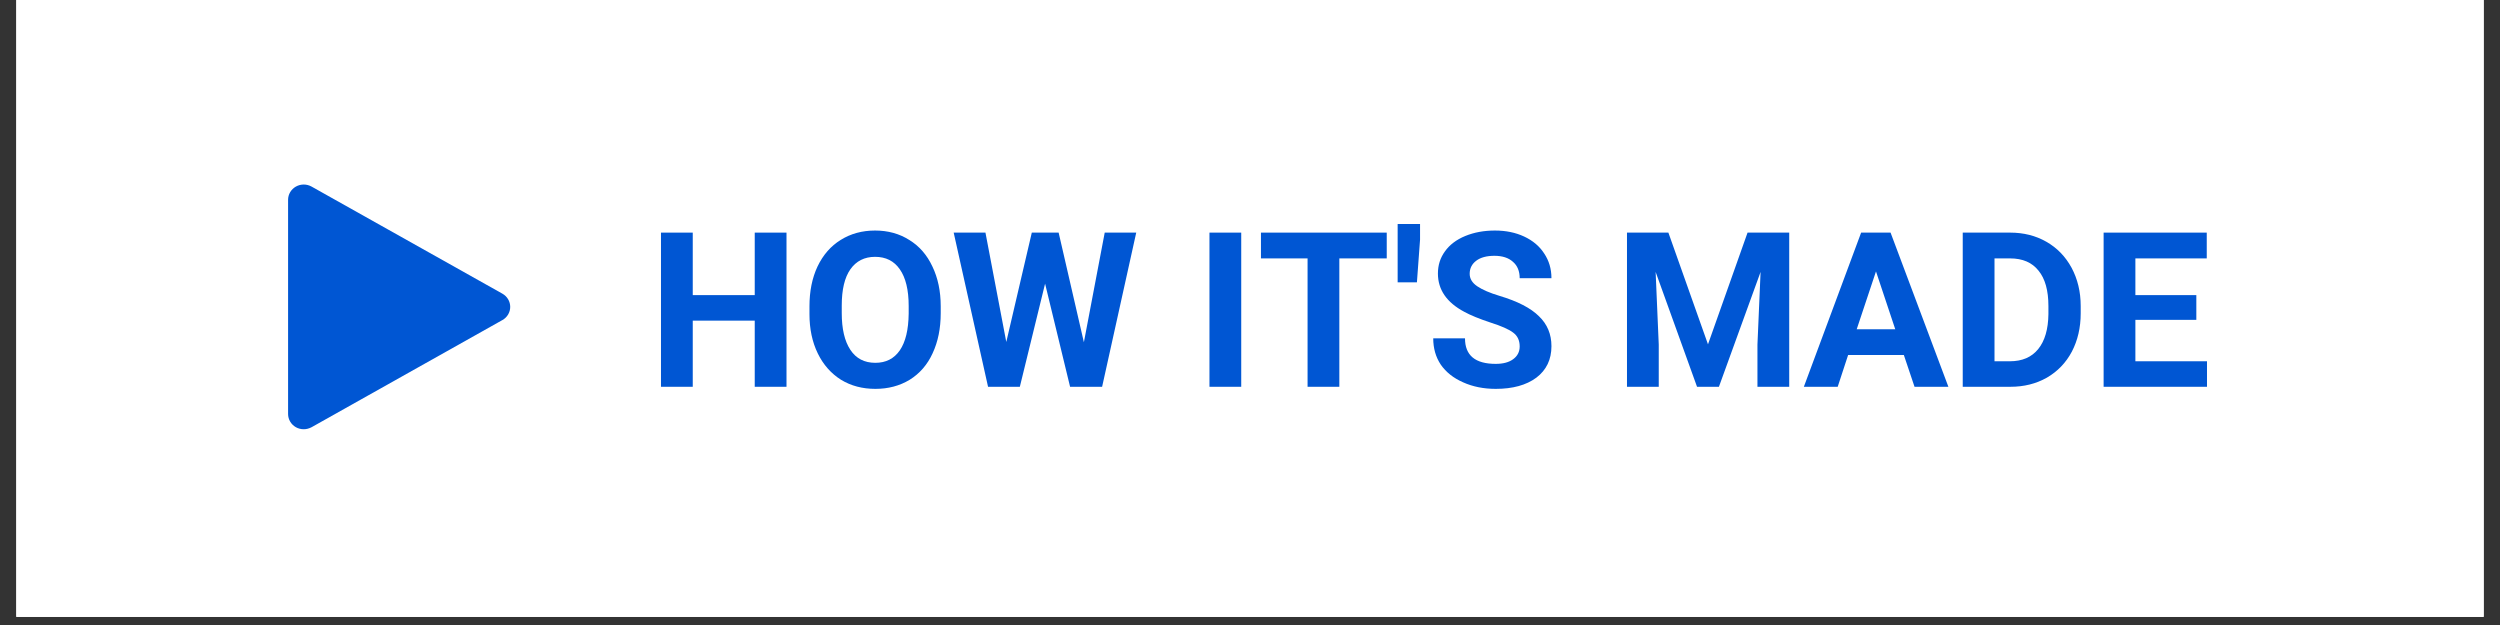 <?xml version="1.0" encoding="UTF-8"?> <svg xmlns="http://www.w3.org/2000/svg" xmlns:xlink="http://www.w3.org/1999/xlink" width="150pt" height="37.5pt" viewBox="0 0 150 37.5"><rect x="0" y="0" width="150" height="37.5" fill="#333333" stroke="none"/> <defs> <g> <symbol overflow="visible" id="glyph0-0"> <path style="stroke:none;" d="M 5.141 0 L 0.641 0 L 0.641 -9.25 L 5.141 -9.25 Z M 4.797 -0.531 L 4.797 -8.719 L 3.047 -4.625 Z M 0.984 -8.641 L 0.984 -0.609 L 2.688 -4.625 Z M 1.234 -0.344 L 4.5 -0.344 L 2.859 -4.188 Z M 2.859 -5.062 L 4.5 -8.906 L 1.234 -8.906 Z M 2.859 -5.062 "></path> </symbol> <symbol overflow="visible" id="glyph0-1"> <path style="stroke:none;" d="M 8.359 0 L 6.453 0 L 6.453 -3.969 L 2.734 -3.969 L 2.734 0 L 0.828 0 L 0.828 -9.25 L 2.734 -9.25 L 2.734 -5.5 L 6.453 -5.5 L 6.453 -9.25 L 8.359 -9.25 Z M 8.359 0 "></path> </symbol> <symbol overflow="visible" id="glyph0-2"> <path style="stroke:none;" d="M 8.422 -4.422 C 8.422 -3.504 8.258 -2.703 7.938 -2.016 C 7.625 -1.328 7.164 -0.797 6.562 -0.422 C 5.957 -0.055 5.27 0.125 4.5 0.125 C 3.727 0.125 3.039 -0.055 2.438 -0.422 C 1.844 -0.797 1.379 -1.32 1.047 -2 C 0.711 -2.688 0.547 -3.473 0.547 -4.359 L 0.547 -4.828 C 0.547 -5.734 0.707 -6.531 1.031 -7.219 C 1.363 -7.914 1.828 -8.445 2.422 -8.812 C 3.023 -9.188 3.711 -9.375 4.484 -9.375 C 5.254 -9.375 5.938 -9.188 6.531 -8.812 C 7.133 -8.445 7.598 -7.914 7.922 -7.219 C 8.254 -6.531 8.422 -5.734 8.422 -4.828 Z M 6.5 -4.844 C 6.5 -5.812 6.32 -6.547 5.969 -7.047 C 5.625 -7.547 5.129 -7.797 4.484 -7.797 C 3.848 -7.797 3.352 -7.547 3 -7.047 C 2.656 -6.555 2.484 -5.832 2.484 -4.875 L 2.484 -4.422 C 2.484 -3.473 2.656 -2.738 3 -2.219 C 3.344 -1.695 3.844 -1.438 4.5 -1.438 C 5.133 -1.438 5.625 -1.688 5.969 -2.188 C 6.312 -2.688 6.488 -3.422 6.5 -4.391 Z M 6.5 -4.844 "></path> </symbol> <symbol overflow="visible" id="glyph0-3"> <path style="stroke:none;" d="M 8.031 -2.672 L 9.281 -9.25 L 11.172 -9.25 L 9.125 0 L 7.203 0 L 5.703 -6.188 L 4.188 0 L 2.281 0 L 0.219 -9.25 L 2.125 -9.25 L 3.375 -2.688 L 4.906 -9.25 L 6.516 -9.25 Z M 8.031 -2.672 "></path> </symbol> <symbol overflow="visible" id="glyph0-4"> <path style="stroke:none;" d=""></path> </symbol> <symbol overflow="visible" id="glyph0-5"> <path style="stroke:none;" d="M 2.859 0 L 0.953 0 L 0.953 -9.25 L 2.859 -9.25 Z M 2.859 0 "></path> </symbol> <symbol overflow="visible" id="glyph0-6"> <path style="stroke:none;" d="M 7.797 -7.703 L 4.953 -7.703 L 4.953 0 L 3.047 0 L 3.047 -7.703 L 0.25 -7.703 L 0.25 -9.25 L 7.797 -9.25 Z M 7.797 -7.703 "></path> </symbol> <symbol overflow="visible" id="glyph0-7"> <path style="stroke:none;" d="M 1.75 -8.828 L 1.562 -6.266 L 0.406 -6.266 L 0.406 -9.766 L 1.75 -9.766 Z M 1.75 -8.828 "></path> </symbol> <symbol overflow="visible" id="glyph0-8"> <path style="stroke:none;" d="M 5.625 -2.422 C 5.625 -2.785 5.492 -3.062 5.234 -3.25 C 4.984 -3.445 4.523 -3.648 3.859 -3.859 C 3.203 -4.078 2.68 -4.289 2.297 -4.5 C 1.242 -5.062 0.719 -5.828 0.719 -6.797 C 0.719 -7.297 0.859 -7.738 1.141 -8.125 C 1.422 -8.52 1.828 -8.828 2.359 -9.047 C 2.891 -9.266 3.484 -9.375 4.141 -9.375 C 4.797 -9.375 5.379 -9.254 5.891 -9.016 C 6.41 -8.773 6.812 -8.438 7.094 -8 C 7.383 -7.57 7.531 -7.078 7.531 -6.516 L 5.625 -6.516 C 5.625 -6.941 5.488 -7.27 5.219 -7.5 C 4.957 -7.738 4.586 -7.859 4.109 -7.859 C 3.641 -7.859 3.273 -7.758 3.016 -7.562 C 2.754 -7.363 2.625 -7.102 2.625 -6.781 C 2.625 -6.488 2.773 -6.238 3.078 -6.031 C 3.391 -5.82 3.836 -5.629 4.422 -5.453 C 5.504 -5.129 6.289 -4.723 6.781 -4.234 C 7.281 -3.754 7.531 -3.156 7.531 -2.438 C 7.531 -1.633 7.227 -1.004 6.625 -0.547 C 6.02 -0.098 5.207 0.125 4.188 0.125 C 3.469 0.125 2.816 -0.004 2.234 -0.266 C 1.648 -0.523 1.203 -0.879 0.891 -1.328 C 0.586 -1.785 0.438 -2.312 0.438 -2.906 L 2.344 -2.906 C 2.344 -1.883 2.957 -1.375 4.188 -1.375 C 4.633 -1.375 4.984 -1.469 5.234 -1.656 C 5.492 -1.844 5.625 -2.098 5.625 -2.422 Z M 5.625 -2.422 "></path> </symbol> <symbol overflow="visible" id="glyph0-9"> <path style="stroke:none;" d="M 3.312 -9.25 L 5.688 -2.547 L 8.062 -9.25 L 10.562 -9.25 L 10.562 0 L 8.656 0 L 8.656 -2.531 L 8.844 -6.891 L 6.344 0 L 5.031 0 L 2.547 -6.891 L 2.734 -2.531 L 2.734 0 L 0.828 0 L 0.828 -9.25 Z M 3.312 -9.25 "></path> </symbol> <symbol overflow="visible" id="glyph0-10"> <path style="stroke:none;" d="M 6.047 -1.906 L 2.703 -1.906 L 2.078 0 L 0.047 0 L 3.484 -9.25 L 5.25 -9.25 L 8.719 0 L 6.688 0 Z M 3.219 -3.453 L 5.531 -3.453 L 4.375 -6.922 Z M 3.219 -3.453 "></path> </symbol> <symbol overflow="visible" id="glyph0-11"> <path style="stroke:none;" d="M 0.828 0 L 0.828 -9.25 L 3.672 -9.25 C 4.484 -9.25 5.207 -9.066 5.844 -8.703 C 6.488 -8.336 6.992 -7.816 7.359 -7.141 C 7.723 -6.461 7.906 -5.695 7.906 -4.844 L 7.906 -4.406 C 7.906 -3.551 7.727 -2.785 7.375 -2.109 C 7.02 -1.441 6.52 -0.922 5.875 -0.547 C 5.227 -0.18 4.5 0 3.688 0 Z M 2.734 -7.703 L 2.734 -1.531 L 3.656 -1.531 C 4.395 -1.531 4.961 -1.773 5.359 -2.266 C 5.754 -2.754 5.957 -3.453 5.969 -4.359 L 5.969 -4.844 C 5.969 -5.781 5.77 -6.488 5.375 -6.969 C 4.988 -7.457 4.422 -7.703 3.672 -7.703 Z M 2.734 -7.703 "></path> </symbol> <symbol overflow="visible" id="glyph0-12"> <path style="stroke:none;" d="M 6.391 -4.016 L 2.734 -4.016 L 2.734 -1.531 L 7.031 -1.531 L 7.031 0 L 0.828 0 L 0.828 -9.25 L 7.016 -9.25 L 7.016 -7.703 L 2.734 -7.703 L 2.734 -5.5 L 6.391 -5.5 Z M 6.391 -4.016 "></path> </symbol> </g> <clipPath id="clip1"> <path d="M 0.988 0 L 149.012 0 L 149.012 37.008 L 0.988 37.008 Z M 0.988 0 "></path> </clipPath> <clipPath id="clip2"> <path d="M 17.277 11 L 30.602 11 L 30.602 25.801 L 17.277 25.801 Z M 17.277 11 "></path> </clipPath> </defs> <g id="surface1"> <g clip-path="url(#clip1)" clip-rule="nonzero"> <path style=" stroke:none;fill-rule:nonzero;fill:rgb(100%,100%,100%);fill-opacity:1;" d="M 0.988 0 L 149.012 0 L 149.012 44.406 L 0.988 44.406 Z M 0.988 0 "></path> <path style=" stroke:none;fill-rule:nonzero;fill:rgb(100%,100%,100%);fill-opacity:1;" d="M 0.988 0 L 149.012 0 L 149.012 37.008 L 0.988 37.008 Z M 0.988 0 "></path> <path style=" stroke:none;fill-rule:nonzero;fill:rgb(100%,100%,100%);fill-opacity:1;" d="M 0.988 0 L 149.012 0 L 149.012 37.008 L 0.988 37.008 Z M 0.988 0 "></path> </g> <g clip-path="url(#clip2)" clip-rule="nonzero"> <path style=" stroke:none;fill-rule:nonzero;fill:rgb(0%,33.73%,82.75%);fill-opacity:1;" d="M 30.145 17.621 L 18.695 11.195 C 18.402 11.031 18.047 11.031 17.754 11.195 C 17.465 11.359 17.285 11.66 17.285 11.984 L 17.285 24.84 C 17.285 25.168 17.465 25.469 17.754 25.633 C 17.898 25.715 18.062 25.754 18.223 25.754 C 18.387 25.754 18.547 25.711 18.695 25.633 L 30.145 19.203 C 30.434 19.043 30.613 18.738 30.613 18.414 C 30.613 18.086 30.434 17.785 30.145 17.621 Z M 30.145 17.621 "></path> </g> <g style="fill:rgb(0%,33.73%,82.75%);fill-opacity:1;"> <use xlink:href="#glyph0-1" x="38.831" y="23.207"></use> </g> <g style="fill:rgb(0%,33.73%,82.75%);fill-opacity:1;"> <use xlink:href="#glyph0-2" x="48.021" y="23.207"></use> </g> <g style="fill:rgb(0%,33.73%,82.75%);fill-opacity:1;"> <use xlink:href="#glyph0-3" x="57.002" y="23.207"></use> </g> <g style="fill:rgb(0%,33.73%,82.75%);fill-opacity:1;"> <use xlink:href="#glyph0-4" x="68.376" y="23.207"></use> </g> <g style="fill:rgb(0%,33.73%,82.75%);fill-opacity:1;"> <use xlink:href="#glyph0-5" x="71.615" y="23.207"></use> </g> <g style="fill:rgb(0%,33.73%,82.75%);fill-opacity:1;"> <use xlink:href="#glyph0-6" x="75.407" y="23.207"></use> </g> <g style="fill:rgb(0%,33.73%,82.75%);fill-opacity:1;"> <use xlink:href="#glyph0-7" x="83.453" y="23.207"></use> </g> <g style="fill:rgb(0%,33.73%,82.75%);fill-opacity:1;"> <use xlink:href="#glyph0-8" x="85.556" y="23.207"></use> </g> <g style="fill:rgb(0%,33.73%,82.75%);fill-opacity:1;"> <use xlink:href="#glyph0-4" x="93.552" y="23.207"></use> </g> <g style="fill:rgb(0%,33.73%,82.75%);fill-opacity:1;"> <use xlink:href="#glyph0-9" x="96.791" y="23.207"></use> </g> <g style="fill:rgb(0%,33.73%,82.75%);fill-opacity:1;"> <use xlink:href="#glyph0-10" x="108.184" y="23.207"></use> </g> <g style="fill:rgb(0%,33.73%,82.75%);fill-opacity:1;"> <use xlink:href="#glyph0-11" x="116.936" y="23.207"></use> </g> <g style="fill:rgb(0%,33.73%,82.75%);fill-opacity:1;"> <use xlink:href="#glyph0-12" x="125.389" y="23.207"></use> </g> </g> </svg> 